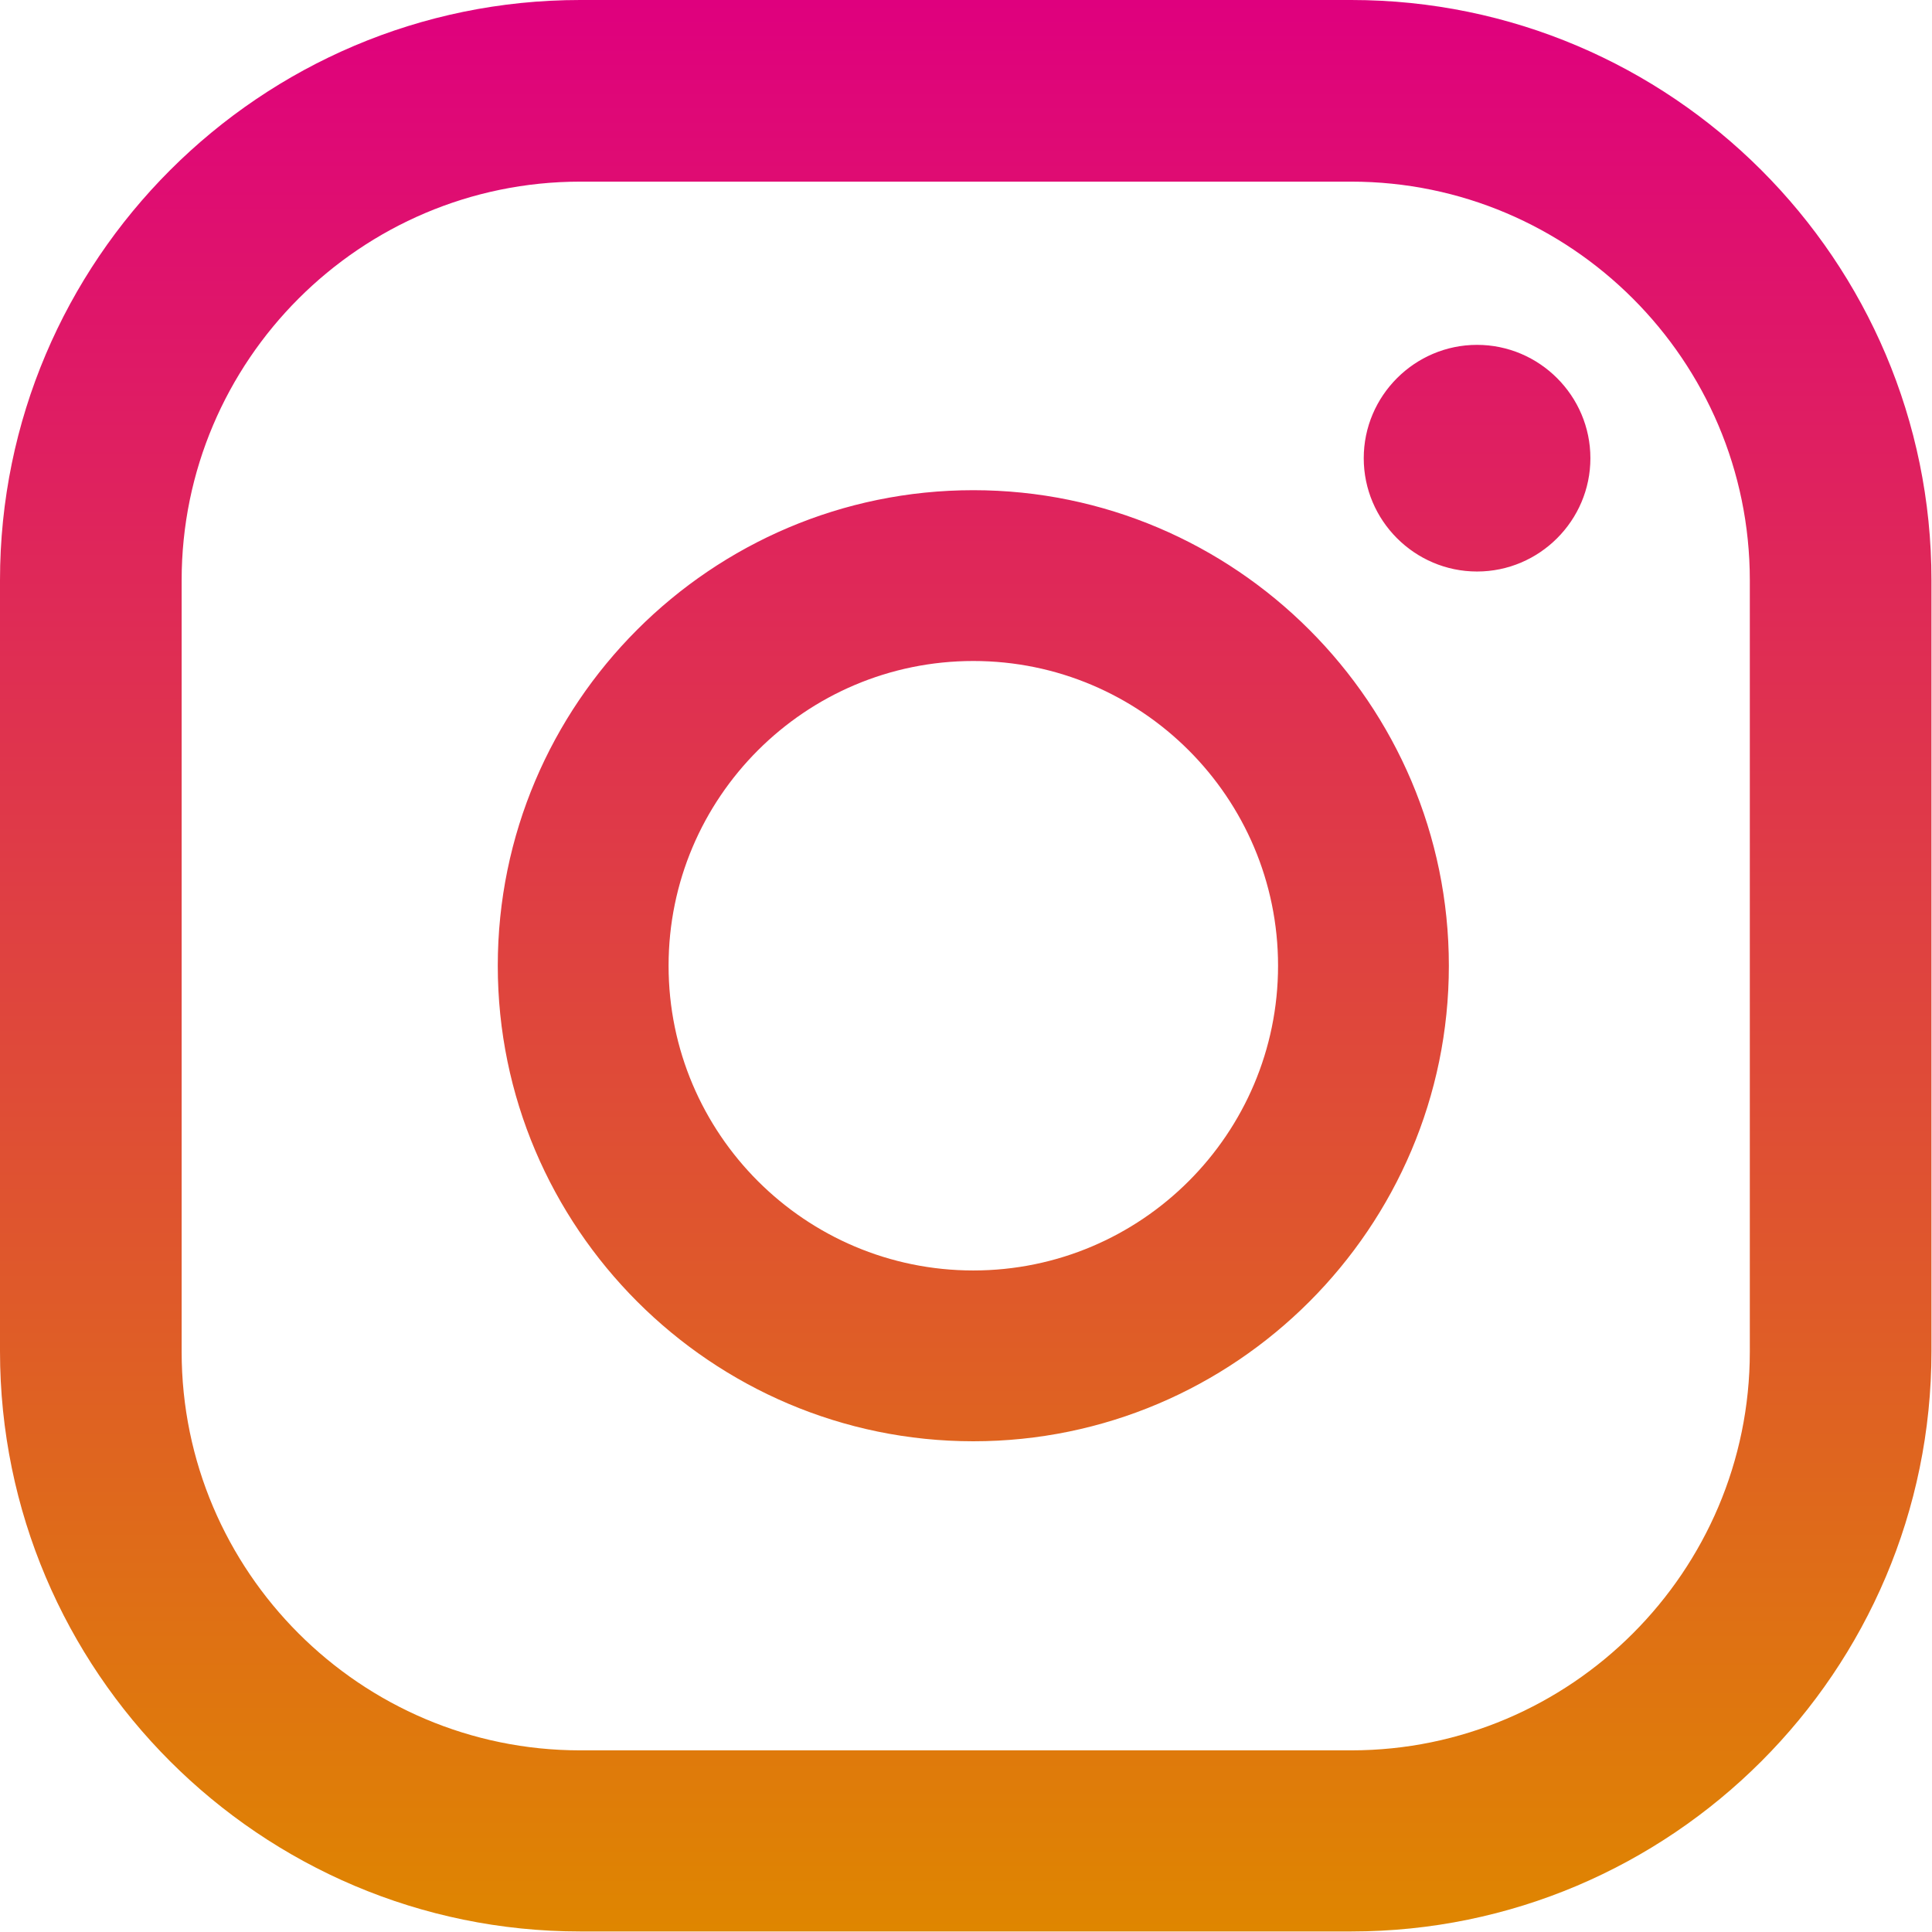 <svg width="54" height="54" viewBox="0 0 54 54" fill="none" xmlns="http://www.w3.org/2000/svg">
<g clip-path="url(#clip0_261_737)">
<path d="M41.284 9.639C39.541 9.639 38.117 11.064 38.117 12.807C38.117 14.55 39.541 15.974 41.284 15.974C43.027 15.974 44.452 14.55 44.452 12.807C44.452 11.064 43.027 9.639 41.284 9.639ZM27.205 13.701C19.869 13.701 13.913 19.672 13.913 26.992C13.913 34.313 19.884 40.284 27.205 40.284C34.525 40.284 40.496 34.313 40.496 26.992C40.496 19.672 34.525 13.701 27.205 13.701ZM27.205 35.51C22.506 35.51 18.687 31.691 18.687 26.992C18.687 22.294 22.506 18.475 27.205 18.475C31.903 18.475 35.722 22.294 35.722 26.992C35.722 31.691 31.903 35.51 27.205 35.51ZM37.768 0H16.217C7.275 0 0 7.275 0 16.217V37.768C0 46.71 7.275 53.985 16.217 53.985H37.768C46.71 53.985 53.985 46.71 53.985 37.768V16.217C53.985 7.275 46.71 0 37.768 0ZM48.908 37.783C48.908 43.921 43.906 48.923 37.768 48.923H16.217C10.079 48.923 5.077 43.921 5.077 37.783V16.217C5.077 10.079 10.079 5.077 16.217 5.077H37.768C43.906 5.077 48.908 10.079 48.908 16.217V37.768V37.783Z" fill="url(#paint0_linear_261_737)"/>
</g>
<defs>
<linearGradient id="paint0_linear_261_737" x1="26.992" y1="0" x2="26.992" y2="53.985" gradientUnits="userSpaceOnUse">
<stop stop-color="#DF007E"/>
<stop offset="1" stop-color="#DF8600"/>
</linearGradient>
<clipPath id="clip0_261_737">
<rect width="54" height="54" fill="white"/>
</clipPath>
</defs>
</svg>
